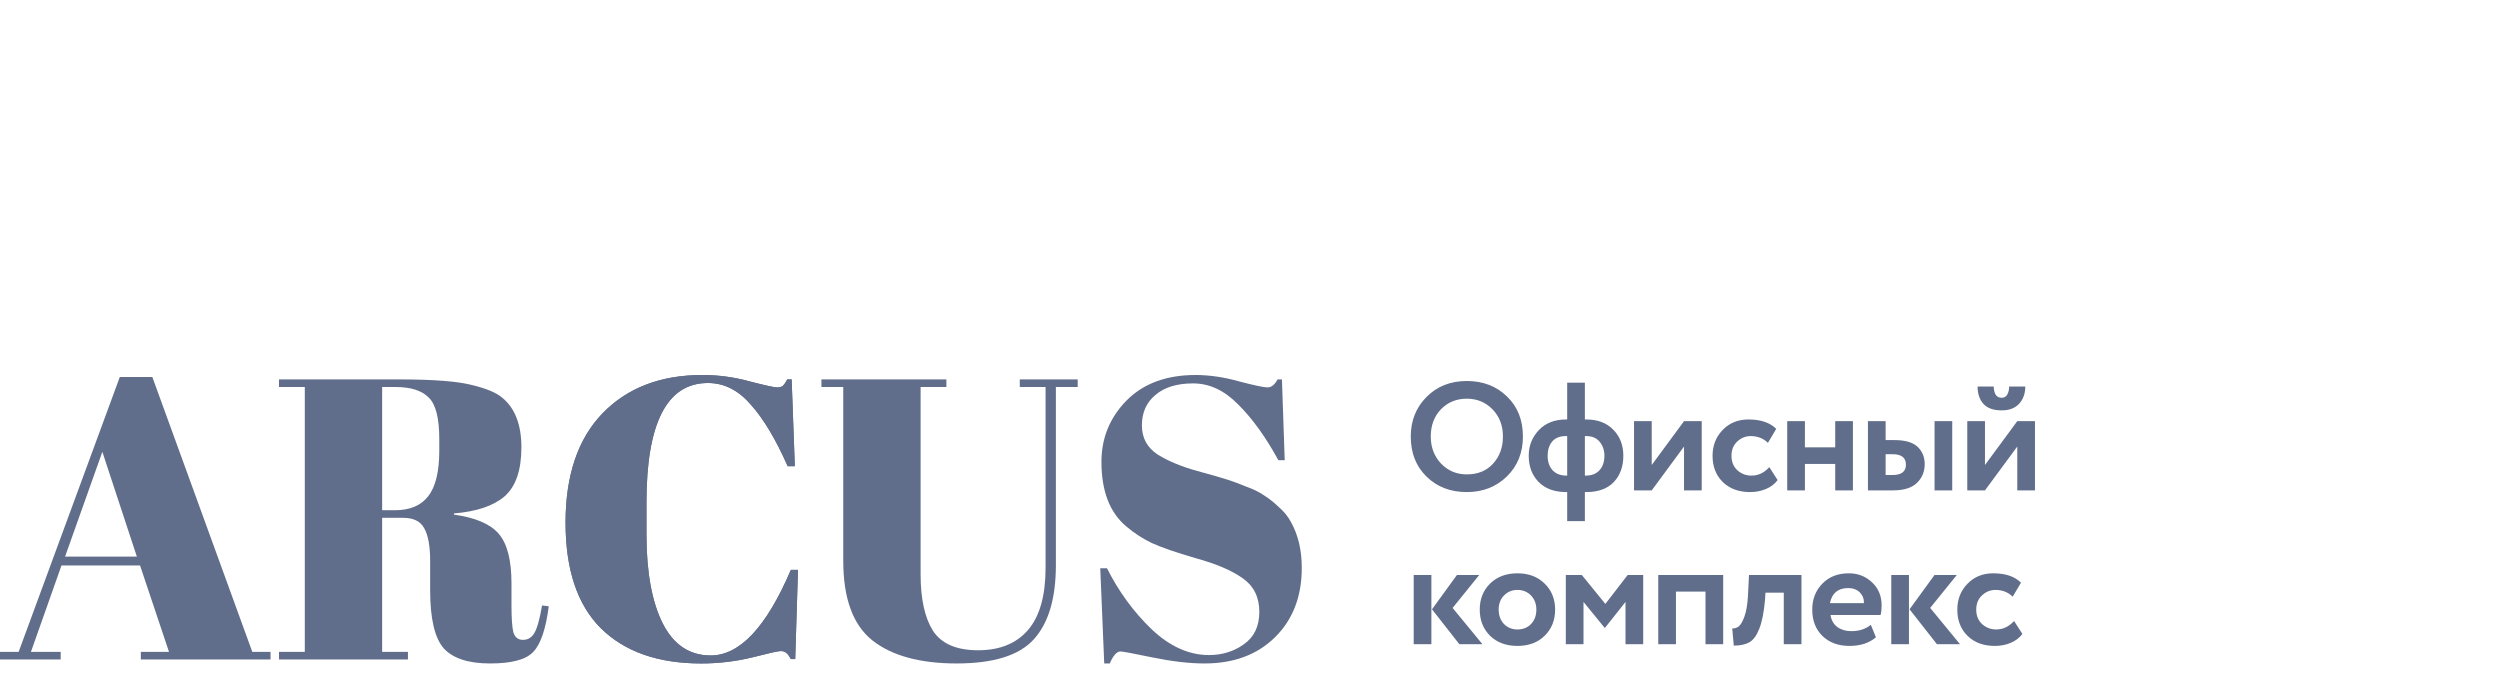 <?xml version="1.0" encoding="UTF-8"?> <svg xmlns="http://www.w3.org/2000/svg" width="260" height="70" viewBox="0 0 260 70" fill="none"><rect width="260" height="70" fill="white"></rect><path d="M146.72 45.4C146.72 43.757 147.264 42.387 148.352 41.288C149.451 40.179 150.848 39.624 152.544 39.624C154.229 39.624 155.621 40.157 156.72 41.224C157.829 42.291 158.384 43.683 158.384 45.4C158.384 47.075 157.829 48.456 156.72 49.544C155.611 50.632 154.219 51.176 152.544 51.176C150.859 51.176 149.467 50.643 148.368 49.576C147.269 48.509 146.72 47.117 146.72 45.4ZM148.8 45.4C148.8 46.52 149.157 47.459 149.872 48.216C150.597 48.963 151.488 49.336 152.544 49.336C153.696 49.336 154.608 48.963 155.28 48.216C155.963 47.469 156.304 46.531 156.304 45.4C156.304 44.248 155.941 43.304 155.216 42.568C154.501 41.832 153.611 41.464 152.544 41.464C151.467 41.464 150.571 41.832 149.856 42.568C149.152 43.304 148.8 44.248 148.8 45.4ZM162.987 54.2V51.176H162.891C161.664 51.176 160.704 50.824 160.011 50.12C159.328 49.416 158.987 48.509 158.987 47.4C158.987 46.365 159.333 45.48 160.027 44.744C160.731 43.997 161.68 43.624 162.875 43.624H162.987V39.8H164.827V43.624H164.955C166.16 43.624 167.104 43.981 167.787 44.696C168.48 45.4 168.827 46.301 168.827 47.4C168.827 48.52 168.496 49.432 167.835 50.136C167.173 50.829 166.213 51.176 164.955 51.176H164.827V54.2H162.987ZM164.955 45.352H164.827V49.464H164.891C165.531 49.464 166.016 49.277 166.347 48.904C166.688 48.531 166.859 48.029 166.859 47.4C166.859 46.824 166.693 46.339 166.363 45.944C166.043 45.549 165.573 45.352 164.955 45.352ZM160.955 47.4C160.955 48.019 161.125 48.52 161.467 48.904C161.808 49.277 162.299 49.464 162.939 49.464H162.987V45.352H162.859C162.219 45.352 161.739 45.544 161.419 45.928C161.109 46.312 160.955 46.803 160.955 47.4ZM171.779 51H169.939V43.8H171.779V48.36L175.139 43.8H176.979V51H175.139V46.44L171.779 51ZM184.009 48.584L184.873 49.928C184.574 50.333 184.169 50.643 183.657 50.856C183.155 51.069 182.606 51.176 182.009 51.176C180.835 51.176 179.891 50.829 179.177 50.136C178.462 49.443 178.105 48.531 178.105 47.4C178.105 46.333 178.457 45.437 179.161 44.712C179.865 43.987 180.755 43.624 181.833 43.624C183.113 43.624 184.078 43.949 184.729 44.6L183.865 46.056C183.385 45.587 182.787 45.352 182.073 45.352C181.539 45.352 181.07 45.544 180.665 45.928C180.27 46.301 180.073 46.792 180.073 47.4C180.073 48.019 180.275 48.52 180.681 48.904C181.097 49.277 181.587 49.464 182.153 49.464C182.857 49.464 183.475 49.171 184.009 48.584ZM190.862 51V48.248H187.71V51H185.87V43.8H187.71V46.52H190.862V43.8H192.702V51H190.862ZM194.265 51V43.8H196.105V45.768H197.001C198.131 45.768 198.942 46.003 199.433 46.472C199.923 46.941 200.169 47.539 200.169 48.264C200.169 49.043 199.902 49.693 199.369 50.216C198.835 50.739 197.998 51 196.857 51H194.265ZM201.193 51V43.8H203.033V51H201.193ZM196.841 47.24H196.105V49.4H196.825C197.753 49.4 198.217 49.043 198.217 48.328C198.217 47.603 197.758 47.24 196.841 47.24ZM206.437 51H204.597V43.8H206.437V48.36L209.797 43.8H211.637V51H209.797V46.44L206.437 51ZM205.669 40.2H207.349C207.349 40.531 207.413 40.808 207.541 41.032C207.68 41.256 207.893 41.368 208.181 41.368C208.437 41.368 208.629 41.256 208.757 41.032C208.885 40.808 208.949 40.531 208.949 40.2H210.629C210.629 40.925 210.416 41.523 209.989 41.992C209.562 42.451 208.96 42.68 208.181 42.68C207.328 42.68 206.693 42.456 206.277 42.008C205.872 41.549 205.669 40.947 205.669 40.2ZM153.84 59.8L151.072 63.224L154.176 67H151.776L148.928 63.368L151.52 59.8H153.84ZM147.024 67V59.8H148.864V67H147.024ZM154.965 66.12C154.25 65.405 153.893 64.499 153.893 63.4C153.893 62.301 154.25 61.4 154.965 60.696C155.69 59.981 156.64 59.624 157.813 59.624C158.986 59.624 159.93 59.981 160.645 60.696C161.37 61.4 161.733 62.301 161.733 63.4C161.733 64.499 161.37 65.405 160.645 66.12C159.93 66.824 158.986 67.176 157.813 67.176C156.64 67.176 155.69 66.824 154.965 66.12ZM155.861 63.4C155.861 63.997 156.042 64.493 156.405 64.888C156.778 65.272 157.248 65.464 157.813 65.464C158.389 65.464 158.858 65.277 159.221 64.904C159.594 64.52 159.781 64.019 159.781 63.4C159.781 62.803 159.594 62.312 159.221 61.928C158.848 61.544 158.378 61.352 157.813 61.352C157.258 61.352 156.794 61.544 156.421 61.928C156.048 62.301 155.861 62.792 155.861 63.4ZM162.845 67V59.8H164.509L166.957 62.808L169.277 59.8H170.893V67H169.053V62.6L166.925 65.288H166.877L164.685 62.6V67H162.845ZM177.371 67V61.528H174.299V67H172.459V59.8H179.211V67H177.371ZM185.512 67V61.64H183.608L183.56 62.408C183.443 63.699 183.245 64.691 182.968 65.384C182.701 66.077 182.36 66.547 181.944 66.792C181.539 67.027 180.995 67.144 180.312 67.144L180.152 65.352C180.387 65.373 180.605 65.309 180.808 65.16C181.021 65 181.224 64.659 181.416 64.136C181.608 63.603 181.731 62.904 181.784 62.04L181.896 59.8H187.352V67H185.512ZM194.569 64.984L195.097 66.28C194.393 66.877 193.476 67.176 192.345 67.176C191.182 67.176 190.244 66.829 189.529 66.136C188.825 65.443 188.473 64.531 188.473 63.4C188.473 62.323 188.82 61.427 189.513 60.712C190.206 59.987 191.129 59.624 192.281 59.624C193.23 59.624 194.036 59.939 194.697 60.568C195.358 61.187 195.689 61.987 195.689 62.968C195.689 63.373 195.652 63.704 195.577 63.96H190.377C190.452 64.493 190.686 64.909 191.081 65.208C191.476 65.496 191.961 65.64 192.537 65.64C193.348 65.64 194.025 65.421 194.569 64.984ZM192.201 61.16C191.156 61.16 190.526 61.683 190.313 62.728H193.849C193.86 62.28 193.716 61.907 193.417 61.608C193.118 61.309 192.713 61.16 192.201 61.16ZM203.507 59.8L200.739 63.224L203.843 67H201.443L198.595 63.368L201.187 59.8H203.507ZM196.691 67V59.8H198.531V67H196.691ZM209.464 64.584L210.328 65.928C210.029 66.333 209.624 66.643 209.112 66.856C208.61 67.069 208.061 67.176 207.464 67.176C206.29 67.176 205.346 66.829 204.632 66.136C203.917 65.443 203.56 64.531 203.56 63.4C203.56 62.333 203.912 61.437 204.616 60.712C205.32 59.987 206.21 59.624 207.288 59.624C208.568 59.624 209.533 59.949 210.184 60.6L209.32 62.056C208.84 61.587 208.242 61.352 207.528 61.352C206.994 61.352 206.525 61.544 206.12 61.928C205.725 62.301 205.528 62.792 205.528 63.4C205.528 64.019 205.73 64.52 206.136 64.904C206.552 65.277 207.042 65.464 207.608 65.464C208.312 65.464 208.93 65.171 209.464 64.584Z" fill="#616E8B"></path><path d="M17.575 67.793L14.564 58.806H6.395L3.218 67.793H6.312V68.584H0V67.793H1.939L12.46 39.208H15.843L26.239 67.793H28.137V68.584H14.646V67.793H17.575ZM10.644 46.989L6.766 57.89H14.234L10.644 46.989Z" fill="#616E8B"></path><path d="M41.931 53.854H39.744V67.793H42.426V68.584H29.017V67.793H31.699V40.248H29.017V39.458H41.477C45.053 39.458 47.583 39.652 49.068 40.04C50.581 40.401 51.64 40.845 52.245 41.372C53.565 42.453 54.225 44.173 54.225 46.531C54.225 48.889 53.648 50.581 52.492 51.608C51.337 52.606 49.577 53.203 47.212 53.397V53.522C49.439 53.827 50.993 54.492 51.874 55.519C52.754 56.545 53.194 58.265 53.194 60.678V62.883C53.194 64.326 53.263 65.297 53.4 65.796C53.565 66.295 53.895 66.545 54.39 66.545C54.885 66.545 55.27 66.323 55.545 65.879C55.848 65.408 56.123 64.437 56.371 62.967L57.072 63.05C56.769 65.408 56.233 66.989 55.463 67.793C54.72 68.598 53.221 69 50.966 69C48.711 69 47.102 68.473 46.139 67.419C45.204 66.337 44.736 64.326 44.736 61.386V58.348C44.736 56.795 44.53 55.657 44.117 54.936C43.732 54.215 43.003 53.854 41.931 53.854ZM39.744 40.248V53.064H41.064C42.632 53.064 43.787 52.578 44.53 51.608C45.3 50.637 45.685 49.056 45.685 46.864V45.657C45.685 43.466 45.314 42.024 44.571 41.33C43.856 40.609 42.701 40.248 41.106 40.248H39.744Z" fill="#616E8B"></path><path d="M73.628 39.832C69.365 39.832 67.233 43.979 67.233 52.273V55.56C67.233 59.499 67.797 62.592 68.924 64.839C70.052 67.058 71.716 68.168 73.917 68.168C76.942 68.168 79.72 65.2 82.251 59.264H82.993L82.704 68.542H82.251C82.085 68.237 81.934 68.029 81.797 67.918C81.659 67.779 81.453 67.71 81.178 67.71C80.93 67.71 79.94 67.932 78.207 68.376C76.475 68.792 74.714 69 72.926 69C68.443 69 64.964 67.779 62.489 65.338C60.041 62.897 58.817 59.236 58.817 54.354C58.817 49.444 60.096 45.657 62.654 42.995C65.239 40.331 68.704 39 73.05 39C74.728 39 76.365 39.222 77.96 39.666C79.582 40.082 80.531 40.29 80.806 40.29C81.082 40.29 81.288 40.234 81.425 40.123C81.563 39.985 81.714 39.763 81.879 39.458H82.333L82.663 48.487H81.92C80.683 45.685 79.404 43.549 78.084 42.079C76.791 40.581 75.306 39.832 73.628 39.832Z" fill="#616E8B"></path><path d="M95.743 59.721C95.743 62.273 96.169 64.229 97.022 65.588C97.902 66.947 99.47 67.627 101.725 67.627C103.981 67.627 105.713 66.92 106.924 65.505C108.134 64.09 108.739 61.94 108.739 59.056V40.248H106.057V39.458H112.081V40.248H109.812V58.764C109.812 62.204 109.055 64.77 107.542 66.462C106.03 68.154 103.348 69 99.497 69C95.674 69 92.745 68.196 90.71 66.587C88.702 64.978 87.698 62.218 87.698 58.306V40.248H85.429V39.458H98.425V40.248H95.743V59.721Z" fill="#616E8B"></path><path d="M125.731 68.126C127.106 68.126 128.316 67.752 129.361 67.003C130.434 66.254 130.97 65.13 130.97 63.633C130.97 62.107 130.393 60.942 129.237 60.137C128.11 59.333 126.487 58.639 124.369 58.057C122.279 57.447 120.752 56.92 119.79 56.476C118.854 56.032 117.961 55.449 117.108 54.728C115.403 53.286 114.55 51.053 114.55 48.029C114.55 45.56 115.416 43.438 117.149 41.663C118.909 39.888 121.302 39 124.328 39C125.786 39 127.298 39.222 128.866 39.666C130.461 40.082 131.451 40.29 131.837 40.29C132.222 40.29 132.565 40.013 132.868 39.458H133.322L133.611 47.863H132.95C131.63 45.449 130.241 43.522 128.784 42.079C127.353 40.609 125.786 39.874 124.08 39.874C122.402 39.874 121.096 40.276 120.161 41.08C119.226 41.857 118.758 42.911 118.758 44.243C118.758 45.547 119.308 46.559 120.408 47.28C121.536 47.974 122.911 48.542 124.534 48.986C126.157 49.43 127.216 49.735 127.711 49.901C128.233 50.068 128.866 50.304 129.609 50.609C130.379 50.886 130.998 51.191 131.465 51.524C131.96 51.829 132.469 52.232 132.992 52.731C133.542 53.203 133.968 53.73 134.271 54.312C135.013 55.644 135.385 57.225 135.385 59.056C135.385 62.051 134.449 64.465 132.579 66.295C130.736 68.099 128.302 69 125.277 69C123.709 69 121.907 68.792 119.872 68.376C117.864 67.96 116.75 67.752 116.53 67.752C116.145 67.752 115.774 68.168 115.416 69H114.839L114.426 59.097H115.128C116.338 61.51 117.878 63.619 119.748 65.422C121.646 67.225 123.64 68.126 125.731 68.126Z" fill="#616E8B"></path><path d="M73.627 39.832C69.364 39.832 67.232 43.979 67.232 52.273V55.56C67.232 59.499 67.796 62.592 68.924 64.839C70.052 67.058 71.716 68.168 73.916 68.168C76.941 68.168 79.719 65.2 82.25 59.264H82.992L82.704 68.542H82.25C82.085 68.237 81.933 68.029 81.796 67.918C81.658 67.779 81.452 67.71 81.177 67.71C80.93 67.71 79.939 67.932 78.207 68.376C76.474 68.792 74.713 69 72.926 69C68.442 69 64.963 67.779 62.488 65.338C60.04 62.897 58.816 59.236 58.816 54.354C58.816 49.444 60.095 45.657 62.653 42.995C65.238 40.331 68.704 39 73.049 39C74.727 39 76.364 39.222 77.959 39.666C79.582 40.082 80.531 40.29 80.806 40.29C81.081 40.29 81.287 40.234 81.425 40.123C81.562 39.985 81.713 39.763 81.878 39.458H82.332L82.662 48.487H81.92C80.682 45.685 79.403 43.549 78.083 42.079C76.79 40.581 75.305 39.832 73.627 39.832Z" fill="#616E8B"></path></svg> 